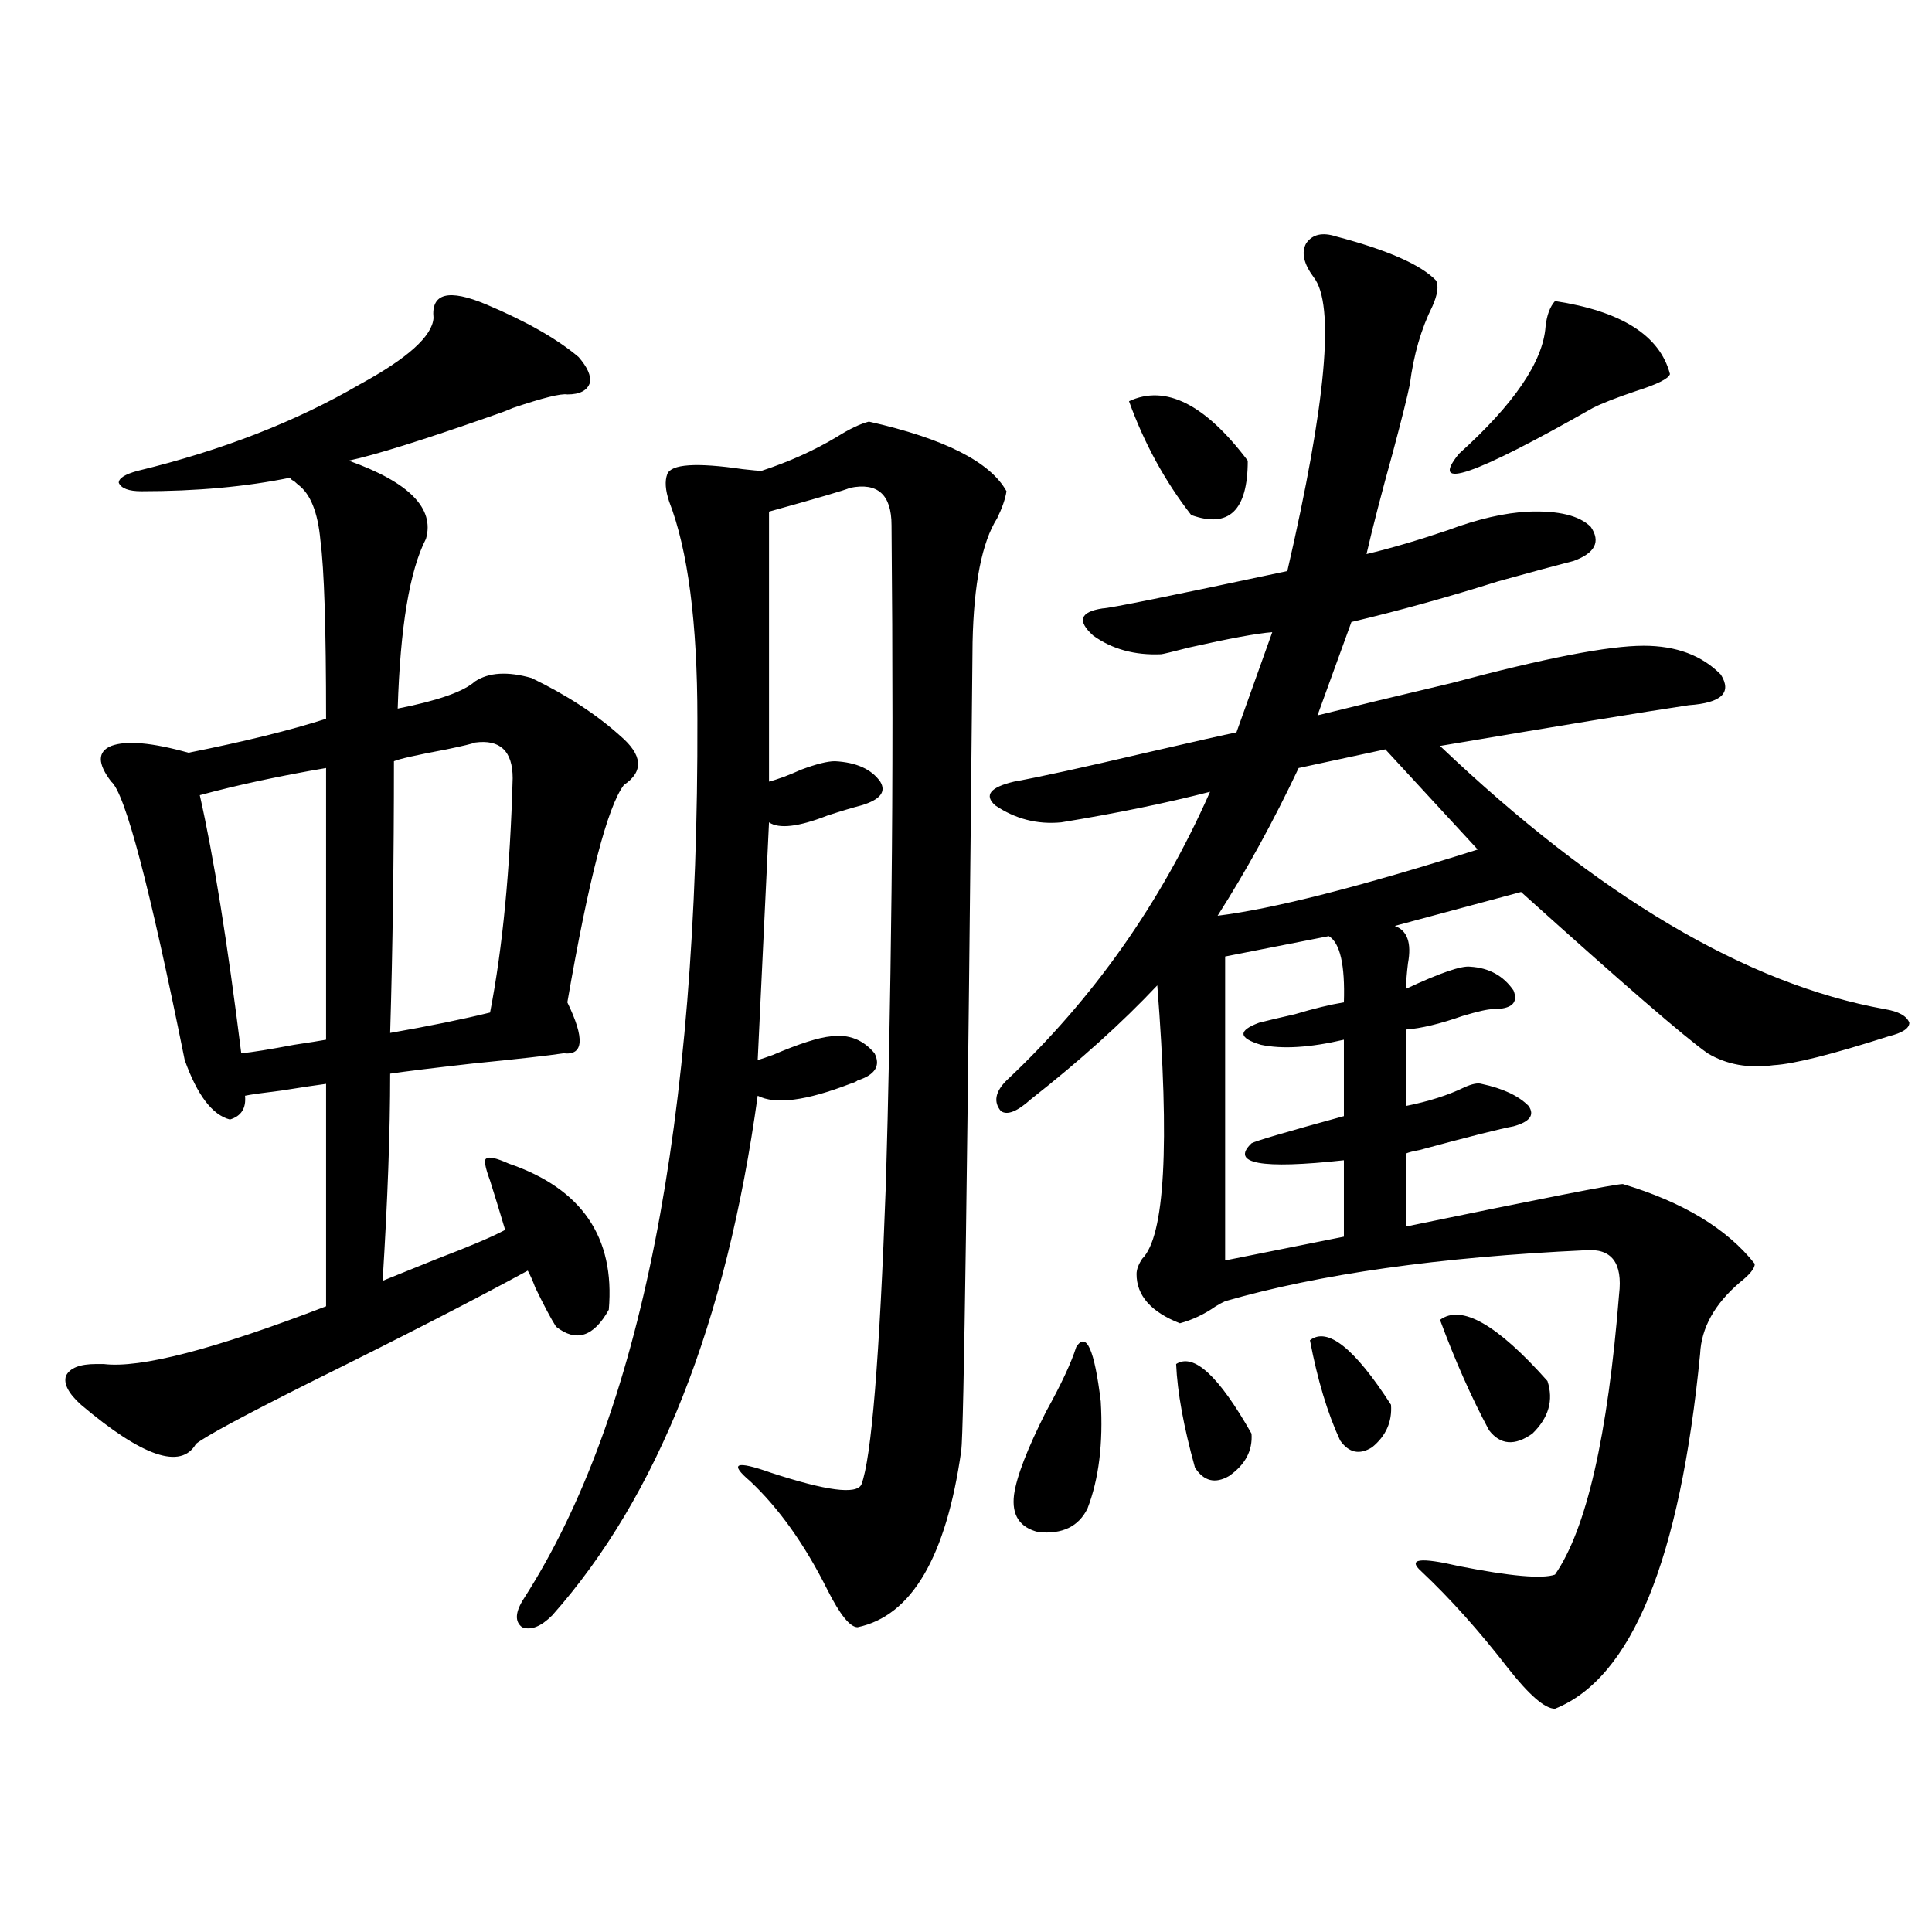 <?xml version="1.0" encoding="utf-8"?>
<!-- Generator: Adobe Illustrator 16.0.0, SVG Export Plug-In . SVG Version: 6.00 Build 0)  -->
<!DOCTYPE svg PUBLIC "-//W3C//DTD SVG 1.1//EN" "http://www.w3.org/Graphics/SVG/1.1/DTD/svg11.dtd">
<svg version="1.1" id="图层_1" xmlns="http://www.w3.org/2000/svg" xmlns:xlink="http://www.w3.org/1999/xlink" x="0px" y="0px"
	 width="1000px" height="1000px" viewBox="0 0 1000 1000" enable-background="new 0 0 1000 1000" xml:space="preserve">
<path d="M251.702,157.582c20.807,8.789,36.737,17.88,47.804,27.246c4.542,5.273,6.494,9.668,5.854,13.184
	c-1.311,4.106-5.213,6.152-11.707,6.152c-3.262-0.577-12.683,1.758-28.292,7.031c-2.607,1.181-6.509,2.637-11.707,4.395
	c-35.121,12.305-59.511,19.927-73.169,22.852c31.219,11.138,44.542,24.609,39.999,40.43c-8.46,16.411-13.338,45.703-14.634,87.891
	c20.807-4.093,34.146-8.789,39.999-14.063c7.149-4.683,16.905-5.273,29.268-1.758c18.201,8.789,33.49,18.759,45.853,29.883
	c11.707,9.97,12.347,18.457,1.951,25.488c-8.46,11.138-18.216,48.642-29.268,112.5c9.1,18.759,8.445,27.548-1.951,26.367
	c-7.805,1.181-23.414,2.938-46.828,5.273c-20.823,2.349-35.121,4.106-42.926,5.273c0,29.883-1.311,65.63-3.902,107.227
	c5.854-2.335,15.274-6.152,28.292-11.426c16.905-6.44,28.612-11.426,35.121-14.941c-2.607-8.789-5.213-17.276-7.805-25.488
	c-2.607-7.031-3.262-10.835-1.951-11.426c1.296-1.167,5.198-0.288,11.707,2.637c37.712,12.896,54.953,38.095,51.706,75.586
	c-7.805,14.063-16.92,17.001-27.316,8.789c-2.607-4.093-6.189-10.835-10.731-20.215c-1.311-3.516-2.607-6.44-3.902-8.789
	c-27.972,15.243-65.044,34.277-111.217,57.129c-35.121,17.578-55.288,28.427-60.486,32.52c-7.805,13.485-27.652,6.743-59.511-20.215
	c-6.509-5.851-9.116-10.835-7.805-14.941c1.951-4.093,7.149-6.152,15.609-6.152c0.64,0,1.951,0,3.902,0
	c18.856,2.349,57.224-7.608,115.119-29.883V561c-4.558,0.591-12.363,1.758-23.414,3.516c-9.756,1.181-15.945,2.06-18.536,2.637
	c0.64,6.454-1.951,10.547-7.805,12.305c-9.116-2.335-16.92-12.593-23.414-30.762C77.392,458.47,64.709,410.419,57.56,404.555
	c-7.165-9.366-7.165-15.519,0-18.457c7.805-2.925,21.127-1.758,39.999,3.516c29.268-5.851,53.002-11.714,71.218-17.578
	c0-46.87-0.976-77.632-2.927-92.285c-1.311-14.64-5.213-24.308-11.707-29.004c-0.656-0.577-1.311-1.167-1.951-1.758
	c-1.311-0.577-1.951-1.167-1.951-1.758c-22.774,4.696-48.459,7.031-77.071,7.031c-6.509,0-10.411-1.456-11.707-4.395
	c0-2.335,3.247-4.395,9.756-6.152c43.566-10.547,81.949-25.488,115.119-44.824c24.71-13.472,37.392-24.897,38.048-34.277
	C223.074,151.731,232.19,149.384,251.702,157.582z M168.777,397.523c-24.07,4.106-45.853,8.789-65.364,14.063
	c7.149,31.641,14.298,76.177,21.463,133.594c5.854-0.577,14.954-2.046,27.316-4.395c7.805-1.167,13.323-2.046,16.585-2.637V397.523z
	 M203.898,394.008c0,50.399-0.656,97.271-1.951,140.625c20.152-3.516,37.392-7.031,51.706-10.547
	c6.494-33.398,10.396-73.828,11.707-121.289c0-14.063-6.509-20.215-19.512-18.457c-1.311,0.591-6.189,1.758-14.634,3.516
	C215.605,390.794,206.489,392.841,203.898,394.008z M449.746,218.227c39.023,8.789,62.758,20.806,71.218,36.035
	c-0.656,4.106-2.286,8.789-4.878,14.063c-7.805,12.305-12.042,33.7-12.683,64.16c-2.607,269.536-4.558,408.993-5.854,418.359
	c-7.805,55.083-25.701,85.542-53.657,91.406c-3.902,0-9.116-6.454-15.609-19.336c-11.707-23.429-25.045-42.188-39.999-56.25
	c-11.067-9.366-7.485-10.835,10.731-4.395c28.612,9.38,44.221,11.426,46.828,6.152c5.198-13.472,9.42-65.327,12.683-155.566
	c1.296-43.354,2.271-93.741,2.927-151.172c0.64-56.827,0.64-120.108,0-189.844c0-15.82-7.165-22.261-21.463-19.336
	c-2.607,1.181-16.585,5.273-41.95,12.305v139.746c4.542-1.167,10.076-3.214,16.585-6.152c7.805-2.925,13.658-4.395,17.561-4.395
	c11.052,0.591,18.856,4.106,23.414,10.547c3.247,5.273,0,9.38-9.756,12.305c-4.558,1.181-10.411,2.938-17.561,5.273
	c-14.969,5.864-25.045,7.031-30.243,3.516l-5.854,123.047c1.951-0.577,4.542-1.456,7.805-2.637
	c13.658-5.851,23.734-9.077,30.243-9.668c9.1-1.167,16.585,1.758,22.438,8.789c3.247,6.454,0.32,11.138-8.78,14.063
	c-0.656,0.591-1.951,1.181-3.902,1.758c-22.774,8.789-38.703,10.849-47.804,6.152c-16.265,117.773-51.706,207.422-106.339,268.945
	c-5.854,5.851-11.067,7.91-15.609,6.152c-3.902-2.938-3.582-7.91,0.976-14.941c60.486-94.331,90.394-246.094,89.754-455.273
	c0-49.796-4.878-87.3-14.634-112.5c-1.951-5.851-2.287-10.547-0.976-14.063c1.951-5.273,14.954-6.152,39.023-2.637
	c5.198,0.591,8.445,0.879,9.756,0.879c14.298-4.683,27.316-10.547,39.023-17.578C439.654,222.044,445.188,219.407,449.746,218.227z
	 M691.691,122.426c26.661,7.031,43.901,14.653,51.706,22.852c1.296,2.938,0.64,7.333-1.951,13.184
	c-5.854,11.728-9.756,25.2-11.707,40.43c-1.311,6.454-4.238,18.169-8.78,35.156c-5.854,21.094-10.411,38.672-13.658,52.734
	c12.347-2.925,26.341-7.031,41.95-12.305c15.609-5.851,29.588-9.077,41.95-9.668c15.609-0.577,26.341,2.06,32.194,7.91
	c5.198,7.622,2.271,13.485-8.78,17.578c-9.115,2.349-22.118,5.864-39.023,10.547c-26.021,8.212-51.386,15.243-76.096,21.094
	l-17.561,48.34c18.856-4.683,41.95-10.245,69.267-16.699c48.124-12.882,81.294-19.336,99.51-19.336
	c16.905,0,30.243,4.985,39.999,14.941c5.854,9.38,0.32,14.653-16.585,15.82c-23.414,3.516-66.34,10.547-128.777,21.094
	c81.949,77.935,158.685,123.349,230.238,136.23c7.149,1.181,11.372,3.516,12.683,7.031c0,2.938-3.583,5.273-10.731,7.031
	c-29.268,9.38-49.115,14.364-59.511,14.941c-13.018,1.758-24.39-0.288-34.146-6.152c-11.707-8.198-43.901-36.035-96.583-83.496
	l-65.364,17.578c6.494,2.349,8.78,8.789,6.829,19.336c-0.656,5.273-0.976,9.668-0.976,13.184
	c17.561-8.198,28.612-12.003,33.17-11.426c9.756,0.591,17.225,4.696,22.438,12.305c2.592,6.454-0.976,9.668-10.731,9.668
	c-2.607,0-7.805,1.181-15.609,3.516c-11.707,4.106-21.463,6.454-29.268,7.031v39.551c11.707-2.335,21.783-5.562,30.243-9.668
	c3.902-1.758,6.829-2.335,8.78-1.758c11.052,2.349,19.177,6.152,24.39,11.426c3.247,4.696,0.64,8.212-7.805,10.547
	c-6.509,1.181-22.774,5.273-48.779,12.305c-3.262,0.591-5.533,1.181-6.829,1.758v37.793c70.883-14.64,108.29-21.973,112.192-21.973
	c31.219,9.38,53.977,23.153,68.291,41.309c0,2.349-2.607,5.575-7.805,9.668c-13.018,11.138-19.847,23.442-20.487,36.914
	c-10.411,106.649-35.456,167.871-75.12,183.691c-5.213,0-13.338-7.031-24.39-21.094c-14.969-19.336-29.923-36.035-44.877-50.098
	c-7.164-6.44-0.656-7.319,19.512-2.637c26.661,5.273,43.246,6.729,49.755,4.395c16.25-23.429,27.316-71.769,33.17-145.02
	c1.951-16.397-3.902-24.019-17.561-22.852c-75.455,3.516-137.558,12.305-186.337,26.367c-1.311,0.591-2.927,1.47-4.878,2.637
	c-5.854,4.106-12.042,7.031-18.536,8.789c-14.969-5.851-22.438-14.351-22.438-25.488c0-2.335,0.976-4.972,2.927-7.91
	c11.707-11.714,14.299-58.887,7.805-141.504c-18.216,19.336-39.999,38.974-65.364,58.887c-7.164,6.454-12.363,8.501-15.609,6.152
	c-3.902-4.683-2.927-9.956,2.927-15.82c44.877-42.188,79.998-91.983,105.363-149.414c-22.774,5.864-48.459,11.138-77.071,15.82
	c-12.363,1.181-23.749-1.758-34.146-8.789c-5.854-5.273-2.607-9.366,9.756-12.305c13.003-2.335,35.761-7.319,68.291-14.941
	c25.365-5.851,40.975-9.366,46.828-10.547l18.536-51.855c-7.805,0.591-22.118,3.228-42.926,7.91
	c-9.115,2.349-13.993,3.516-14.634,3.516c-13.658,0.591-25.365-2.637-35.121-9.668c-8.46-7.608-6.829-12.305,4.878-14.063
	c3.247,0,35.121-6.44,95.607-19.336c20.152-87.3,24.71-137.988,13.658-152.051c-5.213-7.031-6.509-12.882-3.902-17.578
	C679.328,121.259,684.527,120.091,691.691,122.426z M557.06,697.23c5.198-8.198,9.421,1.181,12.683,28.125
	c1.296,21.685-0.976,40.142-6.829,55.371c-4.558,9.38-13.018,13.485-25.365,12.305c-9.756-2.335-13.993-8.789-12.683-19.336
	c1.296-9.366,6.829-23.73,16.585-43.066C549.255,716.566,554.453,705.442,557.06,697.23z M584.376,207.68
	c18.856-8.789,39.344,1.47,61.462,30.762c0,25.79-9.756,35.156-29.268,28.125C602.913,248.988,592.181,229.364,584.376,207.68z
	 M608.766,706.02c9.1-5.851,22.103,6.152,39.023,36.035c0.64,8.789-3.262,16.122-11.707,21.973
	c-7.164,4.106-13.018,2.637-17.561-4.395C612.668,738.539,609.406,720.673,608.766,706.02z M717.056,387.855l-44.877,9.668
	c-13.018,27.548-26.996,53.036-41.95,76.465c28.612-3.516,73.489-14.941,134.631-34.277L717.056,387.855z M687.789,484.535
	l-53.657,10.547v157.324l61.462-12.305v-39.551c-42.926,4.696-58.87,1.758-47.804-8.789c1.951-1.167,17.881-5.851,47.804-14.063
	v-39.551c-17.561,4.106-31.874,4.985-42.926,2.637c-11.707-3.516-12.042-7.319-0.976-11.426c4.543-1.167,10.731-2.637,18.536-4.395
	c9.756-2.925,18.201-4.972,25.365-6.152C696.234,499.477,693.642,488.051,687.789,484.535z M678.033,693.715
	c9.1-7.031,23.079,4.106,41.95,33.398c0.64,8.789-2.607,16.122-9.756,21.973c-6.509,4.106-12.042,2.938-16.585-3.516
	C687.133,731.508,681.935,714.231,678.033,693.715z M745.348,683.168c11.052-8.198,29.588,2.349,55.608,31.641
	c3.247,9.97,0.64,19.048-7.805,27.246c-9.115,6.454-16.585,5.864-22.438-1.758C761.598,723.31,753.153,704.262,745.348,683.168z
	 M804.859,155.824c34.466,5.273,54.298,17.88,59.511,37.793c-0.656,2.349-6.509,5.273-17.561,8.789
	c-10.411,3.516-17.896,6.454-22.438,8.789c-61.797,35.156-84.876,43.066-69.267,23.73c28.612-25.776,43.566-47.749,44.877-65.918
	C800.621,163.157,802.252,158.763,804.859,155.824z"/>
</svg>
